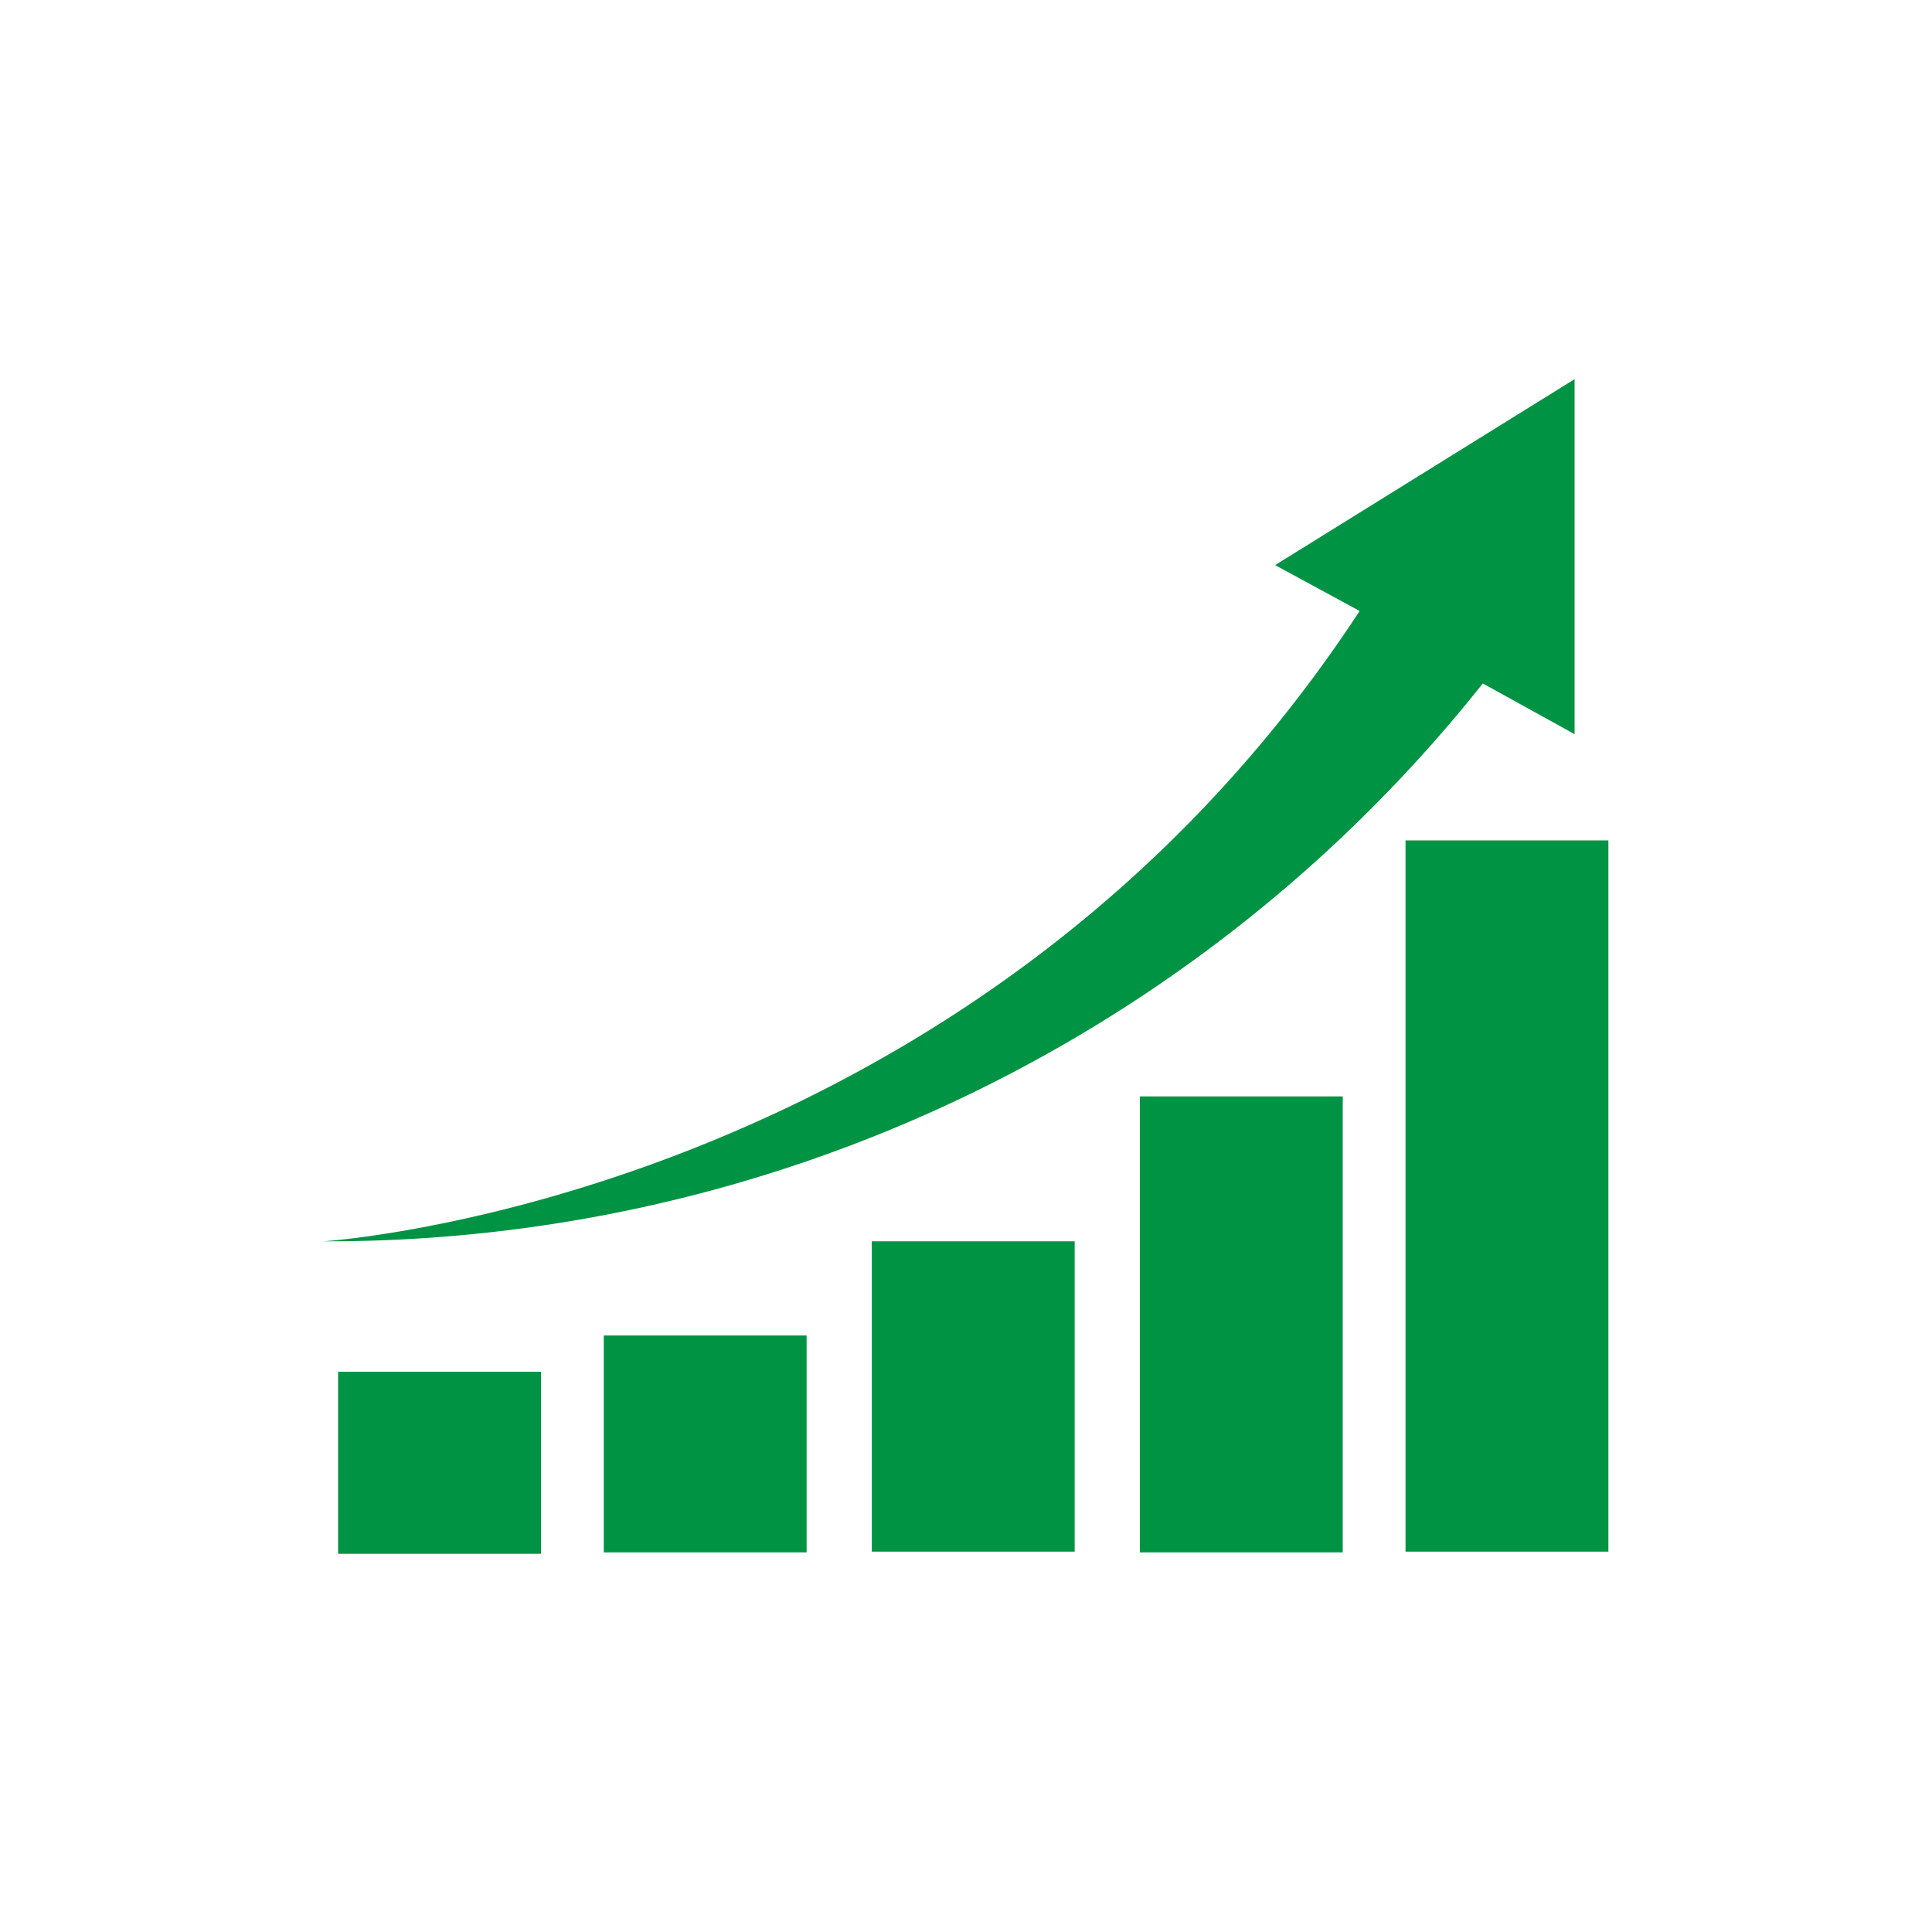 <svg xmlns="http://www.w3.org/2000/svg" width="80" height="80" viewBox="0 0 80 80"><g id="e7a79d34-e1f9-487e-b332-255936e59587" data-name="Design"><circle cx="40" cy="40" r="40" fill="#e0e0e0" opacity="0"/><rect x="14" y="56.8" width="8.4" height="7.54" fill="#009344"/><rect x="25" y="55.3" width="8.4" height="8.98" fill="#009344"/><rect x="36.1" y="51.4" width="8.4" height="12.85" fill="#009344"/><rect x="47.2" y="45.4" width="8.4" height="18.88" fill="#009344"/><rect x="58.2" y="34.8" width="8.4" height="29.45" fill="#009344"/><path d="M65.2,30.4V15.7L52.8,23.4l3.5,1.9c-16,24.4-42.9,26.1-42.9,26.1a61.1,61.1,0,0,0,48-23.1Z" fill="#009344"/></g></svg>